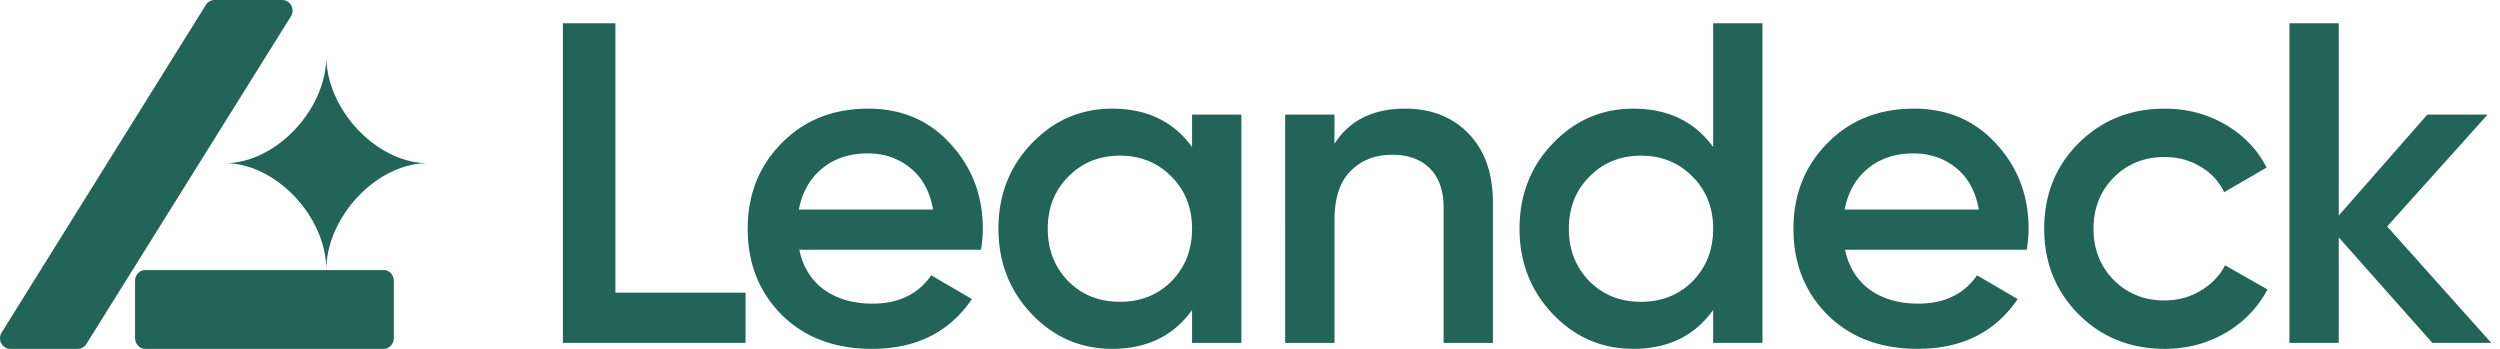 <svg xmlns="http://www.w3.org/2000/svg" width="172" height="24" fill="none"><path fill="#236458" d="M14.165.334A.699.699 0 0 1 14.757 0l4.667.002c.558 0 .894.637.592 1.121L5.942 23.667a.699.699 0 0 1-.591.333H.705c-.557 0-.893-.637-.592-1.121L14.165.334ZM9.29 19.35c0-.425.307-.77.686-.77h16.436c.379 0 .685.345.685.77v3.88c0 .425-.306.77-.685.77H9.976c-.379 0-.685-.345-.685-.77v-3.88Z"/><path fill="#236458" d="M15.484 11.226c3.484 0 6.968-3.677 6.968-7.355 0 3.678 3.484 7.355 6.968 7.355-3.484 0-6.968 3.678-6.968 7.355 0-3.677-3.484-7.355-6.968-7.355ZM171.4 23.591h-4.053l-6.44-7.257v7.257h-3.393V1.601h3.393v13.225l6.095-6.943h4.147l-6.912 7.697 7.163 8.011ZM148.935 24c-2.367 0-4.346-.796-5.938-2.387-1.57-1.592-2.356-3.55-2.356-5.875 0-2.346.786-4.304 2.356-5.875 1.592-1.592 3.571-2.388 5.938-2.388 1.529 0 2.922.367 4.178 1.1 1.257.733 2.2 1.717 2.828 2.953l-2.922 1.697a3.903 3.903 0 0 0-1.633-1.76c-.713-.44-1.54-.66-2.482-.66-1.383 0-2.545.472-3.488 1.414-.921.943-1.382 2.116-1.382 3.519s.461 2.576 1.382 3.518c.943.943 2.105 1.414 3.488 1.414.921 0 1.748-.22 2.482-.66.753-.44 1.319-1.026 1.696-1.759l2.922 1.665a7.477 7.477 0 0 1-2.891 2.985c-1.256.733-2.649 1.1-4.178 1.1Zm-21.995-6.817c.252 1.194.828 2.115 1.728 2.765.901.628 2.001.942 3.299.942 1.801 0 3.152-.65 4.053-1.948l2.796 1.634c-1.55 2.283-3.843 3.424-6.88 3.424-2.556 0-4.619-.775-6.189-2.325-1.571-1.57-2.357-3.55-2.357-5.937 0-2.346.775-4.304 2.325-5.875 1.55-1.592 3.54-2.388 5.969-2.388 2.304 0 4.189.807 5.655 2.42 1.487 1.612 2.231 3.57 2.231 5.874 0 .356-.042.827-.126 1.414H126.94Zm-.031-2.765h9.236c-.23-1.277-.764-2.24-1.602-2.89-.817-.65-1.78-.974-2.89-.974-1.257 0-2.304.346-3.142 1.037-.838.691-1.372 1.634-1.602 2.827ZM117.865 1.6h3.393v21.991h-3.393V21.33c-1.278 1.78-3.11 2.67-5.498 2.67-2.157 0-4-.795-5.529-2.387-1.529-1.612-2.294-3.57-2.294-5.875 0-2.324.765-4.283 2.294-5.874 1.529-1.592 3.372-2.388 5.529-2.388 2.388 0 4.22.88 5.498 2.639V1.6Zm-8.514 17.75c.942.943 2.126 1.414 3.55 1.414s2.607-.471 3.55-1.414c.942-.963 1.414-2.168 1.414-3.613 0-1.445-.472-2.639-1.414-3.581-.943-.963-2.126-1.445-3.55-1.445s-2.608.482-3.55 1.445c-.943.942-1.414 2.136-1.414 3.581 0 1.446.471 2.65 1.414 3.613ZM96.681 7.475c1.801 0 3.257.576 4.367 1.728 1.11 1.152 1.665 2.733 1.665 4.744v9.645H99.32v-9.3c0-1.172-.314-2.073-.942-2.701-.629-.628-1.487-.943-2.576-.943-1.194 0-2.158.377-2.89 1.131-.734.733-1.1 1.864-1.1 3.393v8.42h-3.393V7.884h3.393v2.01c1.026-1.612 2.65-2.419 4.87-2.419Zm-14.667.409h3.393v15.708h-3.393V21.33c-1.278 1.78-3.11 2.67-5.498 2.67-2.157 0-4-.796-5.53-2.387-1.528-1.613-2.293-3.571-2.293-5.875 0-2.325.765-4.283 2.294-5.875 1.528-1.592 3.372-2.388 5.529-2.388 2.387 0 4.22.88 5.498 2.64V7.883ZM73.5 19.35c.942.942 2.126 1.413 3.55 1.413s2.607-.47 3.55-1.413c.942-.964 1.414-2.168 1.414-3.613 0-1.445-.472-2.64-1.414-3.582-.943-.963-2.126-1.445-3.55-1.445s-2.608.482-3.55 1.445c-.943.943-1.414 2.137-1.414 3.582 0 1.445.471 2.65 1.414 3.613Zm-18.508-2.167c.251 1.194.827 2.115 1.728 2.765.9.628 2 .942 3.298.942 1.801 0 3.152-.65 4.053-1.948l2.796 1.634C65.317 22.859 63.024 24 59.987 24c-2.555 0-4.618-.775-6.19-2.325-1.57-1.57-2.355-3.55-2.355-5.937 0-2.346.775-4.304 2.325-5.875 1.55-1.592 3.539-2.388 5.969-2.388 2.303 0 4.188.807 5.655 2.42 1.486 1.612 2.23 3.57 2.23 5.874 0 .356-.042.827-.126 1.414H54.992Zm-.032-2.765h9.237c-.23-1.277-.765-2.24-1.603-2.89-.816-.65-1.78-.974-2.89-.974-1.257 0-2.304.346-3.142 1.037-.837.691-1.371 1.634-1.602 2.827Zm-12.62 5.718h8.953v3.455H38.727V1.601h3.613v18.535Z"/></svg>